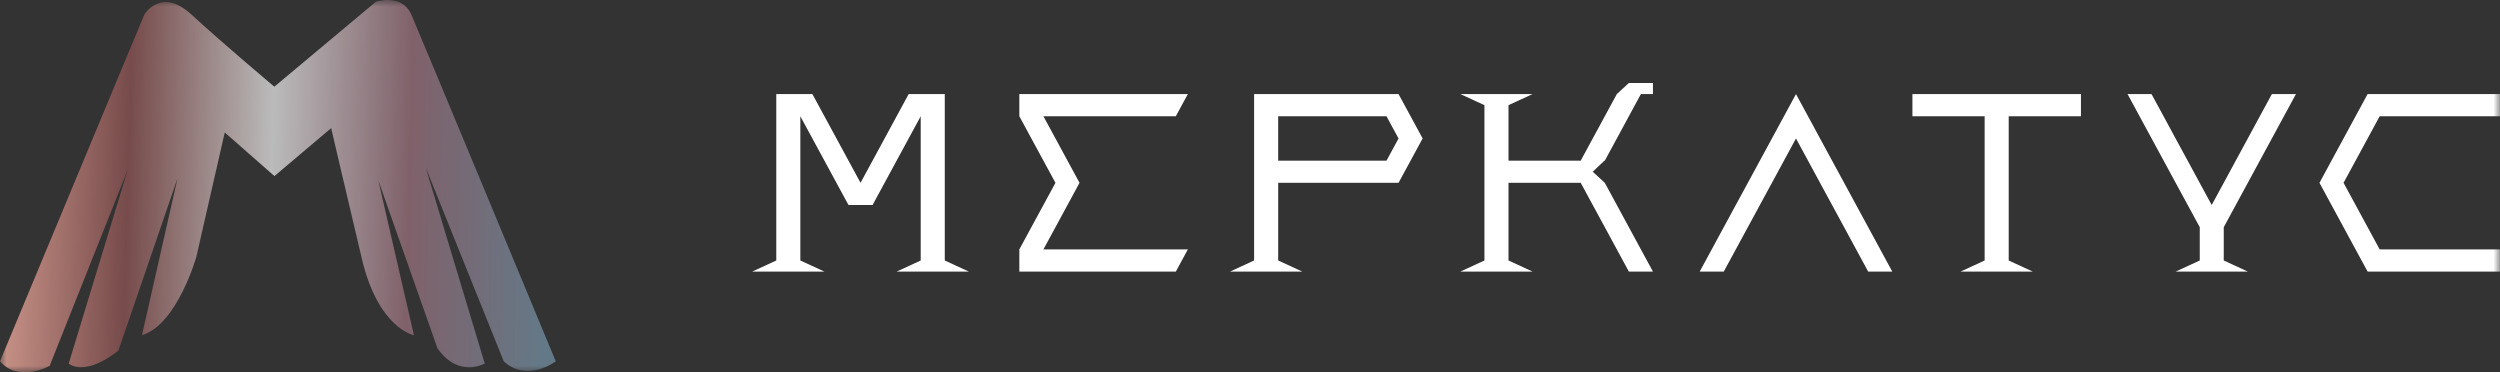 <svg width="188" height="28" fill="none" xmlns="http://www.w3.org/2000/svg"><rect width="100%" height="100%" fill="#333333" stroke="none"/><mask id="a" style="mask-type:luminance" maskUnits="userSpaceOnUse" x="0" y="0" width="188" height="28"><path d="M188 0H0v28h188V0Z" fill="#fff"/></mask><g mask="url(#a)"><path d="M0 27.17 10.849 1.104s1.244-2.13 3.556 0c2.312 2.13 6.225 5.415 6.225 5.415L28.27.128s1.958-.656 2.67.983c.71 1.639 10.854 26.058 10.854 26.058s-2.135 1.639-3.914 0l-5.874-14.59 4.446 14.754s-1.957 1.147-3.557-1.147L28.45 13.564l2.679 11.644s-2.669-.492-3.914-5.738c-1.244-5.246-2.311-9.835-2.311-9.835l-4.268 3.607-3.736-3.28-2.134 9.344s-1.429 5.083-4.09 5.902l2.671-11.794-4.445 12.949s-2.314 1.966-3.736.983l4.445-14.59L3.736 27.51S1.423 28.814 0 27.17Z" fill="url(#b)"/><path d="m56.566 20.423 1.81-.834V7.074h2.715l.905 1.668.906 1.67.905 1.668.905 1.668.905-1.668.905-1.668.905-1.67.905-1.668h2.715V19.59l1.812.834h-5.432l1.81-.834V8.742l-.905 1.67-.905 1.668-.905 1.668-.905 1.669h-1.81l-.905-1.668-.906-1.669-.905-1.668-.905-1.67V19.59l1.81.834h-5.43ZM76.654 20.423v-1.668l.905-1.67.905-1.668.907-1.668-.907-1.669-.905-1.668-.905-1.67V7.074h12.672l-.904 1.668h-9.958l.907 1.67.904 1.668.905 1.668-.905 1.669-.904 1.668-.907 1.67h10.862l-.904 1.668H76.654ZM92.498 20.423l1.81-.834V7.074h10.862l.906 1.668.905 1.67-.905 1.668-.906 1.668h-9.05v5.84l1.811.835h-5.433Zm11.767-8.341.905-1.668-.905-1.67h-8.146v3.338h8.146ZM109.818 20.423l1.812-.834V7.909l-1.812-.835h5.431l-1.81.834v4.173h5.431l.905-1.669.906-1.67.905-1.668.904-.834h1.811v.834h-.905l-.906 1.669-.904 1.67-.905 1.668h-.028l-.878.834.906.834.905 1.668.904 1.668.906 1.67.905 1.668h-1.811l-.904-1.668-.905-1.67-.906-1.668-.905-1.668h-5.431v5.84l1.81.834h-5.431ZM127.817 20.423l.905-1.668.905-1.67.905-1.668.906-1.668.905-1.669.906-1.668.905-1.67.904-1.668.906 1.668.904 1.67.905 1.668.906 1.668.904 1.669.905 1.668.906 1.67.906 1.668h-1.812l-.905-1.668-.904-1.67-.906-1.668-.905-1.668-.904-1.669-.906-1.668-.904 1.668-.905 1.668-.906 1.669-.905 1.668-.906 1.67-.905 1.668h-1.81ZM147.435 20.423l1.81-.834V8.742h-5.431V7.074h12.673v1.668h-5.433V19.59l1.811.834h-5.43ZM163.61 20.423l1.812-.834v-2.504l-.905-1.668-.907-1.668-.904-1.669-.906-1.668-.905-1.67-.904-1.668h1.803l.906 1.668.903 1.67.908 1.668.904 1.669.905 1.668.906-1.668.904-1.669.905-1.668.905-1.67.905-1.668h1.81l-.905 1.668-.905 1.67-.905 1.668-.905 1.669-.905 1.668-.904 1.668v2.504l1.809.834h-5.425ZM178.044 20.423l-.905-1.668-.905-1.67-.905-1.668-.905-1.668.905-1.669.905-1.668.905-1.67.905-1.668H188v1.668h-9.05l-.904 1.67-.905 1.668-.906 1.668.906 1.669.905 1.668.904 1.67H188v1.668h-9.956Z" fill="#fff"/></g><defs><linearGradient id="b" x1="-1.338" y1="27.999" x2="40.929" y2="29.114" gradientUnits="userSpaceOnUse"><stop offset=".008" stop-color="#D09A8E"/><stop offset=".25" stop-color="#774B4B"/><stop offset=".505" stop-color="#BBB"/><stop offset=".75" stop-color="#80616A"/><stop offset="1" stop-color="#647988"/></linearGradient></defs></svg>